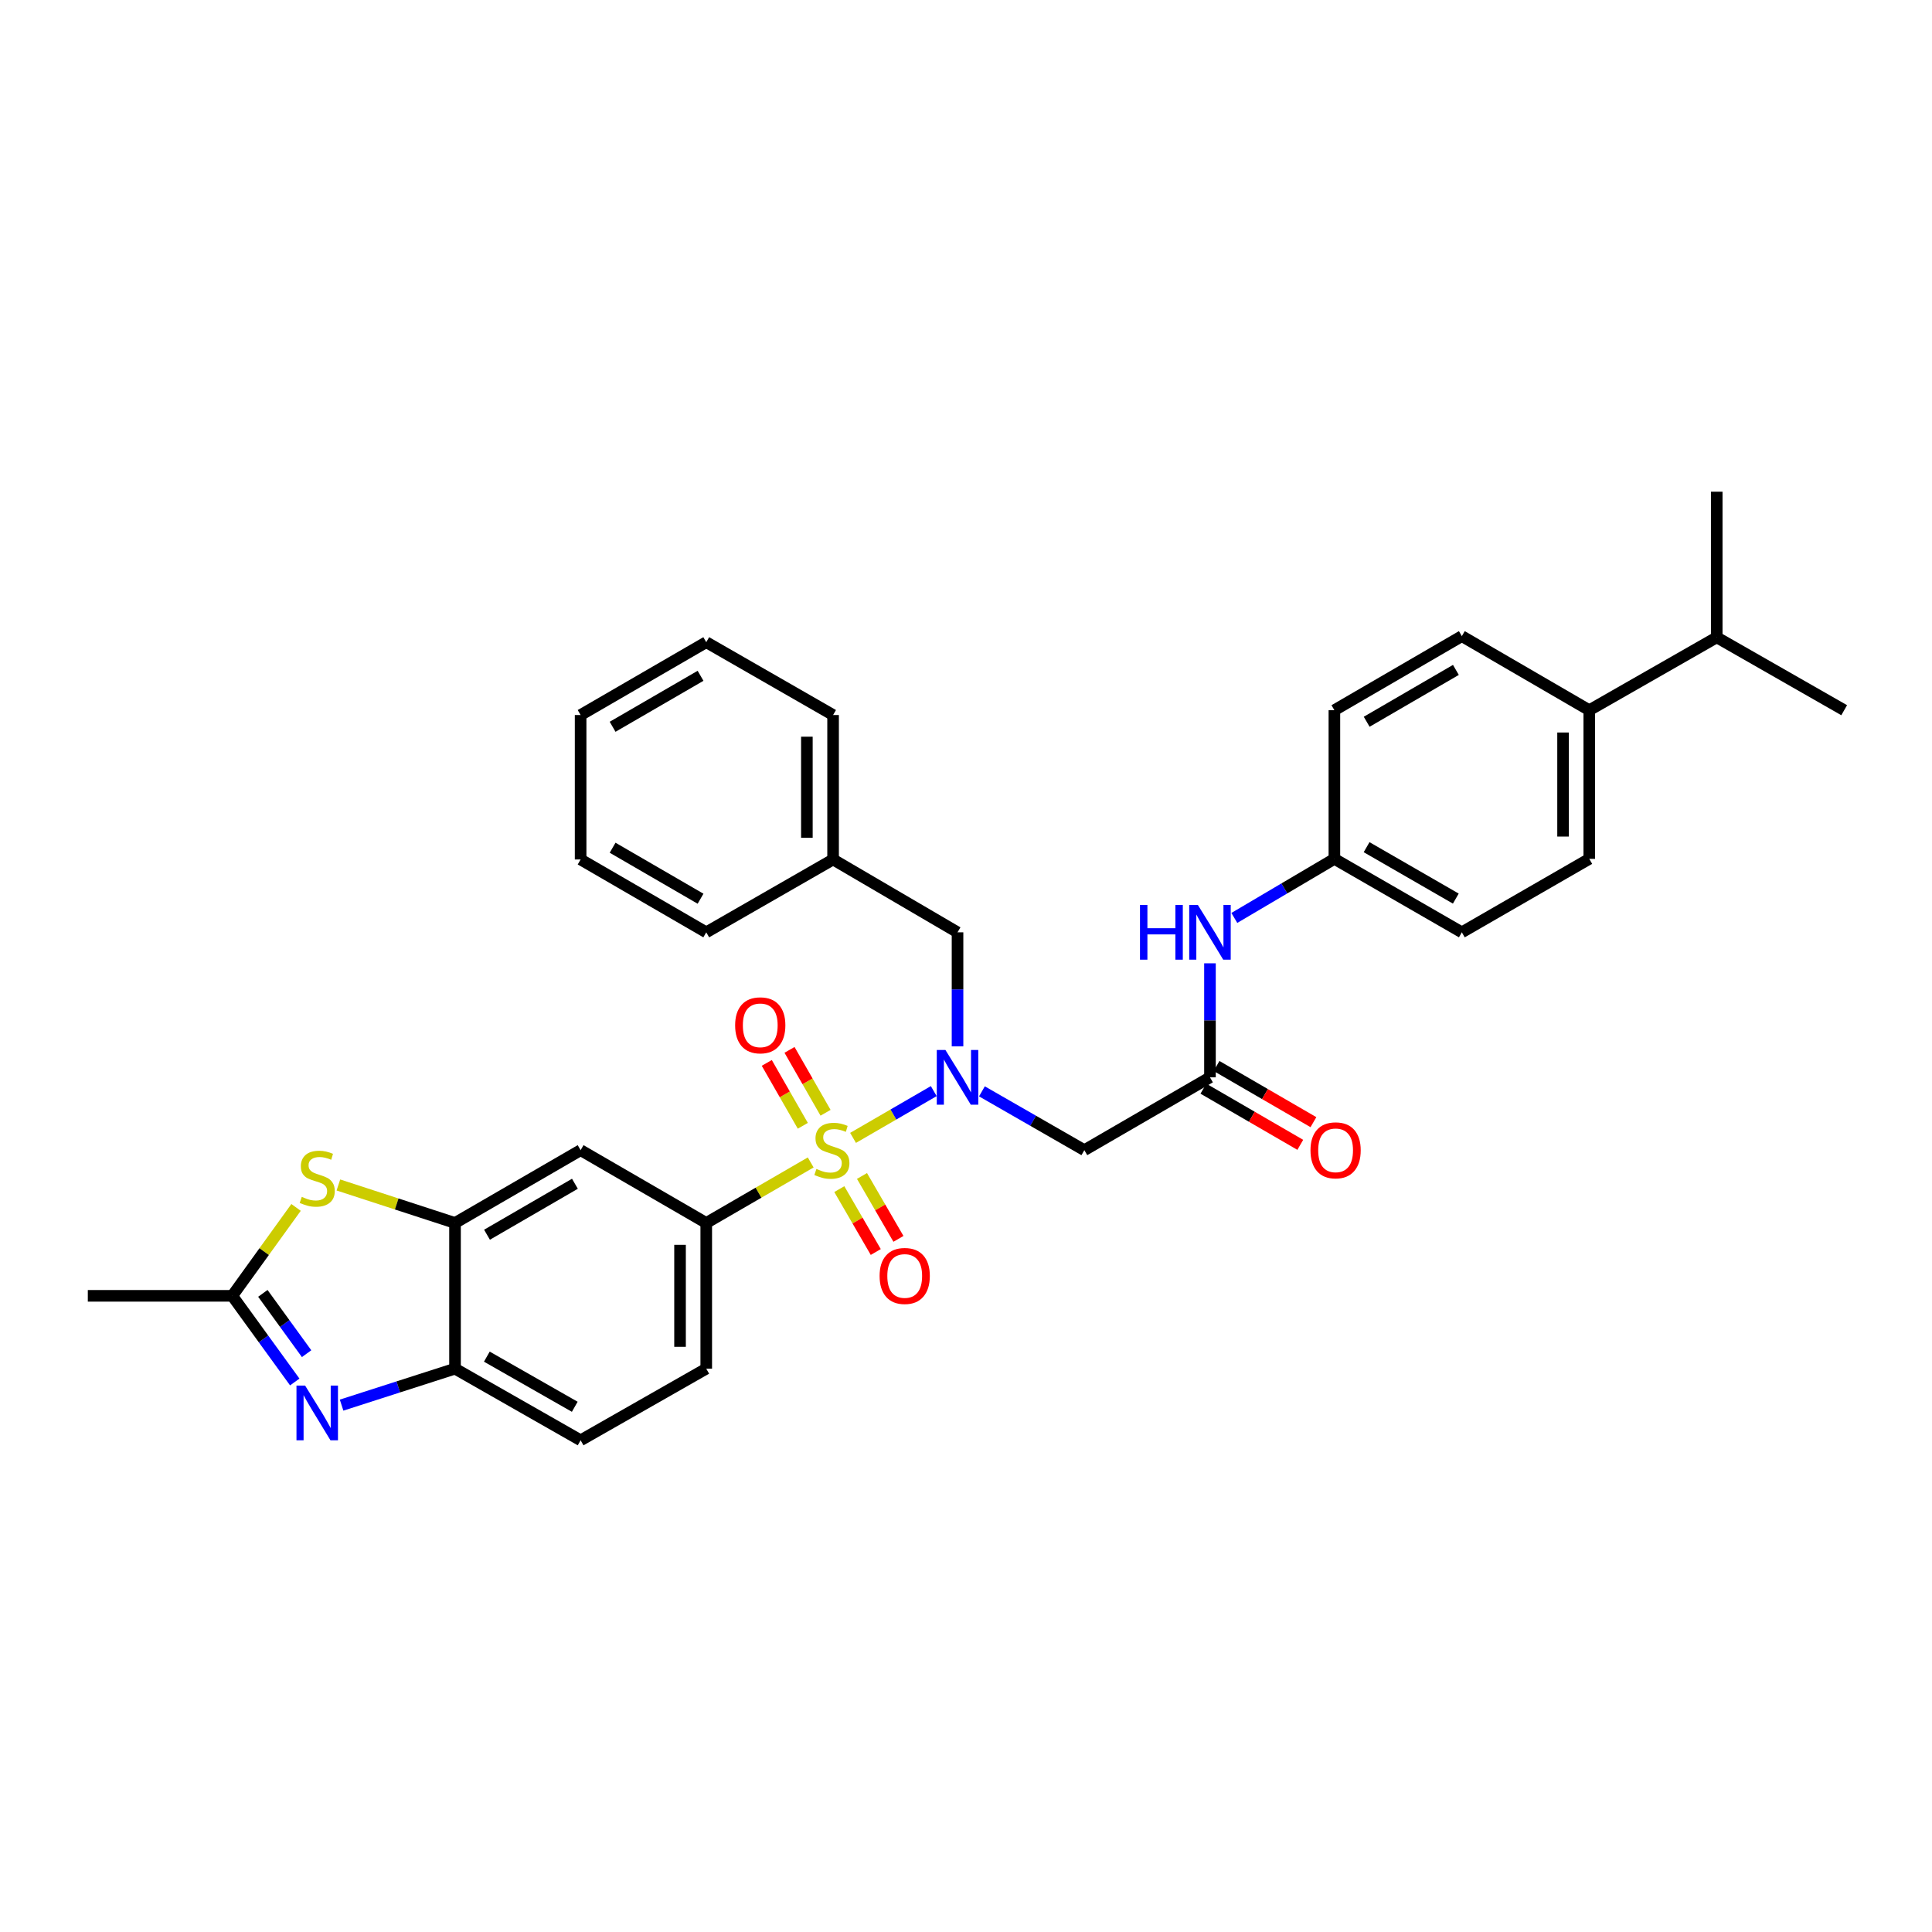 <?xml version='1.0' encoding='iso-8859-1'?>
<svg version='1.1' baseProfile='full'
              xmlns='http://www.w3.org/2000/svg'
                      xmlns:rdkit='http://www.rdkit.org/xml'
                      xmlns:xlink='http://www.w3.org/1999/xlink'
                  xml:space='preserve'
width='1000px' height='1000px' viewBox='0 0 1000 1000'>
<!-- END OF HEADER -->
<rect style='opacity:1.0;fill:#FFFFFF;stroke:none' width='1000' height='1000' x='0' y='0'> </rect>
<path class='bond-0' d='M 441.539,588.971 L 462.425,576.864' style='fill:none;fill-rule:evenodd;stroke:#CCCC00;stroke-width:6px;stroke-linecap:butt;stroke-linejoin:miter;stroke-opacity:1' />
<path class='bond-0' d='M 462.425,576.864 L 483.311,564.757' style='fill:none;fill-rule:evenodd;stroke:#0000FF;stroke-width:6px;stroke-linecap:butt;stroke-linejoin:miter;stroke-opacity:1' />
<path class='bond-2' d='M 419.621,601.675 L 392.587,617.341' style='fill:none;fill-rule:evenodd;stroke:#CCCC00;stroke-width:6px;stroke-linecap:butt;stroke-linejoin:miter;stroke-opacity:1' />
<path class='bond-2' d='M 392.587,617.341 L 365.553,633.008' style='fill:none;fill-rule:evenodd;stroke:#000000;stroke-width:6px;stroke-linecap:butt;stroke-linejoin:miter;stroke-opacity:1' />
<path class='bond-10' d='M 434.427,615.485 L 443.863,631.762' style='fill:none;fill-rule:evenodd;stroke:#CCCC00;stroke-width:6px;stroke-linecap:butt;stroke-linejoin:miter;stroke-opacity:1' />
<path class='bond-10' d='M 443.863,631.762 L 453.299,648.038' style='fill:none;fill-rule:evenodd;stroke:#FF0000;stroke-width:6px;stroke-linecap:butt;stroke-linejoin:miter;stroke-opacity:1' />
<path class='bond-10' d='M 446.164,608.681 L 455.6,624.957' style='fill:none;fill-rule:evenodd;stroke:#CCCC00;stroke-width:6px;stroke-linecap:butt;stroke-linejoin:miter;stroke-opacity:1' />
<path class='bond-10' d='M 455.6,624.957 L 465.036,641.234' style='fill:none;fill-rule:evenodd;stroke:#FF0000;stroke-width:6px;stroke-linecap:butt;stroke-linejoin:miter;stroke-opacity:1' />
<path class='bond-11' d='M 427.306,575.968 L 417.98,559.69' style='fill:none;fill-rule:evenodd;stroke:#CCCC00;stroke-width:6px;stroke-linecap:butt;stroke-linejoin:miter;stroke-opacity:1' />
<path class='bond-11' d='M 417.98,559.69 L 408.653,543.413' style='fill:none;fill-rule:evenodd;stroke:#FF0000;stroke-width:6px;stroke-linecap:butt;stroke-linejoin:miter;stroke-opacity:1' />
<path class='bond-11' d='M 415.536,582.712 L 406.209,566.435' style='fill:none;fill-rule:evenodd;stroke:#CCCC00;stroke-width:6px;stroke-linecap:butt;stroke-linejoin:miter;stroke-opacity:1' />
<path class='bond-11' d='M 406.209,566.435 L 396.883,550.157' style='fill:none;fill-rule:evenodd;stroke:#FF0000;stroke-width:6px;stroke-linecap:butt;stroke-linejoin:miter;stroke-opacity:1' />
<path class='bond-6' d='M 508.246,564.881 L 534.748,580.102' style='fill:none;fill-rule:evenodd;stroke:#0000FF;stroke-width:6px;stroke-linecap:butt;stroke-linejoin:miter;stroke-opacity:1' />
<path class='bond-6' d='M 534.748,580.102 L 561.251,595.324' style='fill:none;fill-rule:evenodd;stroke:#000000;stroke-width:6px;stroke-linecap:butt;stroke-linejoin:miter;stroke-opacity:1' />
<path class='bond-12' d='M 495.614,541.589 L 495.614,512.078' style='fill:none;fill-rule:evenodd;stroke:#0000FF;stroke-width:6px;stroke-linecap:butt;stroke-linejoin:miter;stroke-opacity:1' />
<path class='bond-12' d='M 495.614,512.078 L 495.614,482.568' style='fill:none;fill-rule:evenodd;stroke:#000000;stroke-width:6px;stroke-linecap:butt;stroke-linejoin:miter;stroke-opacity:1' />
<path class='bond-1' d='M 176.808,727.292 L 206.161,717.856' style='fill:none;fill-rule:evenodd;stroke:#0000FF;stroke-width:6px;stroke-linecap:butt;stroke-linejoin:miter;stroke-opacity:1' />
<path class='bond-1' d='M 206.161,717.856 L 235.515,708.42' style='fill:none;fill-rule:evenodd;stroke:#000000;stroke-width:6px;stroke-linecap:butt;stroke-linejoin:miter;stroke-opacity:1' />
<path class='bond-34' d='M 152.565,715.314 L 136.392,693.018' style='fill:none;fill-rule:evenodd;stroke:#0000FF;stroke-width:6px;stroke-linecap:butt;stroke-linejoin:miter;stroke-opacity:1' />
<path class='bond-34' d='M 136.392,693.018 L 120.219,670.721' style='fill:none;fill-rule:evenodd;stroke:#000000;stroke-width:6px;stroke-linecap:butt;stroke-linejoin:miter;stroke-opacity:1' />
<path class='bond-34' d='M 158.695,700.659 L 147.373,685.052' style='fill:none;fill-rule:evenodd;stroke:#0000FF;stroke-width:6px;stroke-linecap:butt;stroke-linejoin:miter;stroke-opacity:1' />
<path class='bond-34' d='M 147.373,685.052 L 136.052,669.444' style='fill:none;fill-rule:evenodd;stroke:#000000;stroke-width:6px;stroke-linecap:butt;stroke-linejoin:miter;stroke-opacity:1' />
<path class='bond-8' d='M 365.553,633.008 L 300.526,595.324' style='fill:none;fill-rule:evenodd;stroke:#000000;stroke-width:6px;stroke-linecap:butt;stroke-linejoin:miter;stroke-opacity:1' />
<path class='bond-14' d='M 365.553,633.008 L 365.553,708.42' style='fill:none;fill-rule:evenodd;stroke:#000000;stroke-width:6px;stroke-linecap:butt;stroke-linejoin:miter;stroke-opacity:1' />
<path class='bond-14' d='M 351.987,644.319 L 351.987,697.108' style='fill:none;fill-rule:evenodd;stroke:#000000;stroke-width:6px;stroke-linecap:butt;stroke-linejoin:miter;stroke-opacity:1' />
<path class='bond-3' d='M 175.15,613.341 L 205.333,623.174' style='fill:none;fill-rule:evenodd;stroke:#CCCC00;stroke-width:6px;stroke-linecap:butt;stroke-linejoin:miter;stroke-opacity:1' />
<path class='bond-3' d='M 205.333,623.174 L 235.515,633.008' style='fill:none;fill-rule:evenodd;stroke:#000000;stroke-width:6px;stroke-linecap:butt;stroke-linejoin:miter;stroke-opacity:1' />
<path class='bond-4' d='M 153.236,624.96 L 136.727,647.841' style='fill:none;fill-rule:evenodd;stroke:#CCCC00;stroke-width:6px;stroke-linecap:butt;stroke-linejoin:miter;stroke-opacity:1' />
<path class='bond-4' d='M 136.727,647.841 L 120.219,670.721' style='fill:none;fill-rule:evenodd;stroke:#000000;stroke-width:6px;stroke-linecap:butt;stroke-linejoin:miter;stroke-opacity:1' />
<path class='bond-25' d='M 120.219,670.721 L 45.455,670.721' style='fill:none;fill-rule:evenodd;stroke:#000000;stroke-width:6px;stroke-linecap:butt;stroke-linejoin:miter;stroke-opacity:1' />
<path class='bond-5' d='M 235.515,633.008 L 300.526,595.324' style='fill:none;fill-rule:evenodd;stroke:#000000;stroke-width:6px;stroke-linecap:butt;stroke-linejoin:miter;stroke-opacity:1' />
<path class='bond-5' d='M 252.07,639.092 L 297.578,612.713' style='fill:none;fill-rule:evenodd;stroke:#000000;stroke-width:6px;stroke-linecap:butt;stroke-linejoin:miter;stroke-opacity:1' />
<path class='bond-33' d='M 235.515,633.008 L 235.515,708.42' style='fill:none;fill-rule:evenodd;stroke:#000000;stroke-width:6px;stroke-linecap:butt;stroke-linejoin:miter;stroke-opacity:1' />
<path class='bond-9' d='M 561.251,595.324 L 626.277,557.626' style='fill:none;fill-rule:evenodd;stroke:#000000;stroke-width:6px;stroke-linecap:butt;stroke-linejoin:miter;stroke-opacity:1' />
<path class='bond-7' d='M 235.515,708.42 L 300.526,745.493' style='fill:none;fill-rule:evenodd;stroke:#000000;stroke-width:6px;stroke-linecap:butt;stroke-linejoin:miter;stroke-opacity:1' />
<path class='bond-7' d='M 251.987,702.196 L 297.495,728.147' style='fill:none;fill-rule:evenodd;stroke:#000000;stroke-width:6px;stroke-linecap:butt;stroke-linejoin:miter;stroke-opacity:1' />
<path class='bond-13' d='M 626.277,557.626 L 626.277,528.115' style='fill:none;fill-rule:evenodd;stroke:#000000;stroke-width:6px;stroke-linecap:butt;stroke-linejoin:miter;stroke-opacity:1' />
<path class='bond-13' d='M 626.277,528.115 L 626.277,498.604' style='fill:none;fill-rule:evenodd;stroke:#0000FF;stroke-width:6px;stroke-linecap:butt;stroke-linejoin:miter;stroke-opacity:1' />
<path class='bond-16' d='M 622.875,563.494 L 647.949,578.03' style='fill:none;fill-rule:evenodd;stroke:#000000;stroke-width:6px;stroke-linecap:butt;stroke-linejoin:miter;stroke-opacity:1' />
<path class='bond-16' d='M 647.949,578.03 L 673.023,592.566' style='fill:none;fill-rule:evenodd;stroke:#FF0000;stroke-width:6px;stroke-linecap:butt;stroke-linejoin:miter;stroke-opacity:1' />
<path class='bond-16' d='M 629.679,551.757 L 654.753,566.294' style='fill:none;fill-rule:evenodd;stroke:#000000;stroke-width:6px;stroke-linecap:butt;stroke-linejoin:miter;stroke-opacity:1' />
<path class='bond-16' d='M 654.753,566.294 L 679.827,580.83' style='fill:none;fill-rule:evenodd;stroke:#FF0000;stroke-width:6px;stroke-linecap:butt;stroke-linejoin:miter;stroke-opacity:1' />
<path class='bond-22' d='M 495.614,482.568 L 431.205,444.862' style='fill:none;fill-rule:evenodd;stroke:#000000;stroke-width:6px;stroke-linecap:butt;stroke-linejoin:miter;stroke-opacity:1' />
<path class='bond-20' d='M 638.887,475.123 L 664.783,459.834' style='fill:none;fill-rule:evenodd;stroke:#0000FF;stroke-width:6px;stroke-linecap:butt;stroke-linejoin:miter;stroke-opacity:1' />
<path class='bond-20' d='M 664.783,459.834 L 690.678,444.545' style='fill:none;fill-rule:evenodd;stroke:#000000;stroke-width:6px;stroke-linecap:butt;stroke-linejoin:miter;stroke-opacity:1' />
<path class='bond-17' d='M 365.553,708.42 L 300.526,745.493' style='fill:none;fill-rule:evenodd;stroke:#000000;stroke-width:6px;stroke-linecap:butt;stroke-linejoin:miter;stroke-opacity:1' />
<path class='bond-15' d='M 822.608,367.603 L 822.608,444.545' style='fill:none;fill-rule:evenodd;stroke:#000000;stroke-width:6px;stroke-linecap:butt;stroke-linejoin:miter;stroke-opacity:1' />
<path class='bond-15' d='M 809.042,379.144 L 809.042,433.004' style='fill:none;fill-rule:evenodd;stroke:#000000;stroke-width:6px;stroke-linecap:butt;stroke-linejoin:miter;stroke-opacity:1' />
<path class='bond-21' d='M 822.608,367.603 L 888.577,329.889' style='fill:none;fill-rule:evenodd;stroke:#000000;stroke-width:6px;stroke-linecap:butt;stroke-linejoin:miter;stroke-opacity:1' />
<path class='bond-36' d='M 822.608,367.603 L 756.647,329.264' style='fill:none;fill-rule:evenodd;stroke:#000000;stroke-width:6px;stroke-linecap:butt;stroke-linejoin:miter;stroke-opacity:1' />
<path class='bond-18' d='M 756.647,329.264 L 690.678,367.603' style='fill:none;fill-rule:evenodd;stroke:#000000;stroke-width:6px;stroke-linecap:butt;stroke-linejoin:miter;stroke-opacity:1' />
<path class='bond-18' d='M 753.568,346.744 L 707.39,373.581' style='fill:none;fill-rule:evenodd;stroke:#000000;stroke-width:6px;stroke-linecap:butt;stroke-linejoin:miter;stroke-opacity:1' />
<path class='bond-19' d='M 822.608,444.545 L 756.647,482.568' style='fill:none;fill-rule:evenodd;stroke:#000000;stroke-width:6px;stroke-linecap:butt;stroke-linejoin:miter;stroke-opacity:1' />
<path class='bond-23' d='M 690.678,444.545 L 690.678,367.603' style='fill:none;fill-rule:evenodd;stroke:#000000;stroke-width:6px;stroke-linecap:butt;stroke-linejoin:miter;stroke-opacity:1' />
<path class='bond-24' d='M 690.678,444.545 L 756.647,482.568' style='fill:none;fill-rule:evenodd;stroke:#000000;stroke-width:6px;stroke-linecap:butt;stroke-linejoin:miter;stroke-opacity:1' />
<path class='bond-24' d='M 707.348,438.495 L 753.526,465.111' style='fill:none;fill-rule:evenodd;stroke:#000000;stroke-width:6px;stroke-linecap:butt;stroke-linejoin:miter;stroke-opacity:1' />
<path class='bond-26' d='M 888.577,329.889 L 888.577,254.507' style='fill:none;fill-rule:evenodd;stroke:#000000;stroke-width:6px;stroke-linecap:butt;stroke-linejoin:miter;stroke-opacity:1' />
<path class='bond-27' d='M 888.577,329.889 L 954.545,367.603' style='fill:none;fill-rule:evenodd;stroke:#000000;stroke-width:6px;stroke-linecap:butt;stroke-linejoin:miter;stroke-opacity:1' />
<path class='bond-28' d='M 431.205,444.862 L 431.205,370.098' style='fill:none;fill-rule:evenodd;stroke:#000000;stroke-width:6px;stroke-linecap:butt;stroke-linejoin:miter;stroke-opacity:1' />
<path class='bond-28' d='M 417.639,433.647 L 417.639,381.312' style='fill:none;fill-rule:evenodd;stroke:#000000;stroke-width:6px;stroke-linecap:butt;stroke-linejoin:miter;stroke-opacity:1' />
<path class='bond-29' d='M 431.205,444.862 L 365.553,482.568' style='fill:none;fill-rule:evenodd;stroke:#000000;stroke-width:6px;stroke-linecap:butt;stroke-linejoin:miter;stroke-opacity:1' />
<path class='bond-30' d='M 431.205,370.098 L 365.553,332.399' style='fill:none;fill-rule:evenodd;stroke:#000000;stroke-width:6px;stroke-linecap:butt;stroke-linejoin:miter;stroke-opacity:1' />
<path class='bond-31' d='M 365.553,482.568 L 300.526,444.862' style='fill:none;fill-rule:evenodd;stroke:#000000;stroke-width:6px;stroke-linecap:butt;stroke-linejoin:miter;stroke-opacity:1' />
<path class='bond-31' d='M 362.604,465.176 L 317.085,438.782' style='fill:none;fill-rule:evenodd;stroke:#000000;stroke-width:6px;stroke-linecap:butt;stroke-linejoin:miter;stroke-opacity:1' />
<path class='bond-35' d='M 365.553,332.399 L 300.526,370.098' style='fill:none;fill-rule:evenodd;stroke:#000000;stroke-width:6px;stroke-linecap:butt;stroke-linejoin:miter;stroke-opacity:1' />
<path class='bond-35' d='M 362.603,349.79 L 317.084,376.179' style='fill:none;fill-rule:evenodd;stroke:#000000;stroke-width:6px;stroke-linecap:butt;stroke-linejoin:miter;stroke-opacity:1' />
<path class='bond-32' d='M 300.526,444.862 L 300.526,370.098' style='fill:none;fill-rule:evenodd;stroke:#000000;stroke-width:6px;stroke-linecap:butt;stroke-linejoin:miter;stroke-opacity:1' />
<path  class='atom-0' d='M 422.58 605.044
Q 422.9 605.164, 424.22 605.724
Q 425.54 606.284, 426.98 606.644
Q 428.46 606.964, 429.9 606.964
Q 432.58 606.964, 434.14 605.684
Q 435.7 604.364, 435.7 602.084
Q 435.7 600.524, 434.9 599.564
Q 434.14 598.604, 432.94 598.084
Q 431.74 597.564, 429.74 596.964
Q 427.22 596.204, 425.7 595.484
Q 424.22 594.764, 423.14 593.244
Q 422.1 591.724, 422.1 589.164
Q 422.1 585.604, 424.5 583.404
Q 426.94 581.204, 431.74 581.204
Q 435.02 581.204, 438.74 582.764
L 437.82 585.844
Q 434.42 584.444, 431.86 584.444
Q 429.1 584.444, 427.58 585.604
Q 426.06 586.724, 426.1 588.684
Q 426.1 590.204, 426.86 591.124
Q 427.66 592.044, 428.78 592.564
Q 429.94 593.084, 431.86 593.684
Q 434.42 594.484, 435.94 595.284
Q 437.46 596.084, 438.54 597.724
Q 439.66 599.324, 439.66 602.084
Q 439.66 606.004, 437.02 608.124
Q 434.42 610.204, 430.06 610.204
Q 427.54 610.204, 425.62 609.644
Q 423.74 609.124, 421.5 608.204
L 422.58 605.044
' fill='#CCCC00'/>
<path  class='atom-1' d='M 489.354 543.466
L 498.634 558.466
Q 499.554 559.946, 501.034 562.626
Q 502.514 565.306, 502.594 565.466
L 502.594 543.466
L 506.354 543.466
L 506.354 571.786
L 502.474 571.786
L 492.514 555.386
Q 491.354 553.466, 490.114 551.266
Q 488.914 549.066, 488.554 548.386
L 488.554 571.786
L 484.874 571.786
L 484.874 543.466
L 489.354 543.466
' fill='#0000FF'/>
<path  class='atom-2' d='M 157.935 717.186
L 167.215 732.186
Q 168.135 733.666, 169.615 736.346
Q 171.095 739.026, 171.175 739.186
L 171.175 717.186
L 174.935 717.186
L 174.935 745.506
L 171.055 745.506
L 161.095 729.106
Q 159.935 727.186, 158.695 724.986
Q 157.495 722.786, 157.135 722.106
L 157.135 745.506
L 153.455 745.506
L 153.455 717.186
L 157.935 717.186
' fill='#0000FF'/>
<path  class='atom-4' d='M 156.195 619.492
Q 156.515 619.612, 157.835 620.172
Q 159.155 620.732, 160.595 621.092
Q 162.075 621.412, 163.515 621.412
Q 166.195 621.412, 167.755 620.132
Q 169.315 618.812, 169.315 616.532
Q 169.315 614.972, 168.515 614.012
Q 167.755 613.052, 166.555 612.532
Q 165.355 612.012, 163.355 611.412
Q 160.835 610.652, 159.315 609.932
Q 157.835 609.212, 156.755 607.692
Q 155.715 606.172, 155.715 603.612
Q 155.715 600.052, 158.115 597.852
Q 160.555 595.652, 165.355 595.652
Q 168.635 595.652, 172.355 597.212
L 171.435 600.292
Q 168.035 598.892, 165.475 598.892
Q 162.715 598.892, 161.195 600.052
Q 159.675 601.172, 159.715 603.132
Q 159.715 604.652, 160.475 605.572
Q 161.275 606.492, 162.395 607.012
Q 163.555 607.532, 165.475 608.132
Q 168.035 608.932, 169.555 609.732
Q 171.075 610.532, 172.155 612.172
Q 173.275 613.772, 173.275 616.532
Q 173.275 620.452, 170.635 622.572
Q 168.035 624.652, 163.675 624.652
Q 161.155 624.652, 159.235 624.092
Q 157.355 623.572, 155.115 622.652
L 156.195 619.492
' fill='#CCCC00'/>
<path  class='atom-11' d='M 455.278 660.431
Q 455.278 653.631, 458.638 649.831
Q 461.998 646.031, 468.278 646.031
Q 474.558 646.031, 477.918 649.831
Q 481.278 653.631, 481.278 660.431
Q 481.278 667.311, 477.878 671.231
Q 474.478 675.111, 468.278 675.111
Q 462.038 675.111, 458.638 671.231
Q 455.278 667.351, 455.278 660.431
M 468.278 671.911
Q 472.598 671.911, 474.918 669.031
Q 477.278 666.111, 477.278 660.431
Q 477.278 654.871, 474.918 652.071
Q 472.598 649.231, 468.278 649.231
Q 463.958 649.231, 461.598 652.031
Q 459.278 654.831, 459.278 660.431
Q 459.278 666.151, 461.598 669.031
Q 463.958 671.911, 468.278 671.911
' fill='#FF0000'/>
<path  class='atom-12' d='M 380.507 530.702
Q 380.507 523.902, 383.867 520.102
Q 387.227 516.302, 393.507 516.302
Q 399.787 516.302, 403.147 520.102
Q 406.507 523.902, 406.507 530.702
Q 406.507 537.582, 403.107 541.502
Q 399.707 545.382, 393.507 545.382
Q 387.267 545.382, 383.867 541.502
Q 380.507 537.622, 380.507 530.702
M 393.507 542.182
Q 397.827 542.182, 400.147 539.302
Q 402.507 536.382, 402.507 530.702
Q 402.507 525.142, 400.147 522.342
Q 397.827 519.502, 393.507 519.502
Q 389.187 519.502, 386.827 522.302
Q 384.507 525.102, 384.507 530.702
Q 384.507 536.422, 386.827 539.302
Q 389.187 542.182, 393.507 542.182
' fill='#FF0000'/>
<path  class='atom-14' d='M 590.057 468.408
L 593.897 468.408
L 593.897 480.448
L 608.377 480.448
L 608.377 468.408
L 612.217 468.408
L 612.217 496.728
L 608.377 496.728
L 608.377 483.648
L 593.897 483.648
L 593.897 496.728
L 590.057 496.728
L 590.057 468.408
' fill='#0000FF'/>
<path  class='atom-14' d='M 620.017 468.408
L 629.297 483.408
Q 630.217 484.888, 631.697 487.568
Q 633.177 490.248, 633.257 490.408
L 633.257 468.408
L 637.017 468.408
L 637.017 496.728
L 633.137 496.728
L 623.177 480.328
Q 622.017 478.408, 620.777 476.208
Q 619.577 474.008, 619.217 473.328
L 619.217 496.728
L 615.537 496.728
L 615.537 468.408
L 620.017 468.408
' fill='#0000FF'/>
<path  class='atom-17' d='M 678.304 595.404
Q 678.304 588.604, 681.664 584.804
Q 685.024 581.004, 691.304 581.004
Q 697.584 581.004, 700.944 584.804
Q 704.304 588.604, 704.304 595.404
Q 704.304 602.284, 700.904 606.204
Q 697.504 610.084, 691.304 610.084
Q 685.064 610.084, 681.664 606.204
Q 678.304 602.324, 678.304 595.404
M 691.304 606.884
Q 695.624 606.884, 697.944 604.004
Q 700.304 601.084, 700.304 595.404
Q 700.304 589.844, 697.944 587.044
Q 695.624 584.204, 691.304 584.204
Q 686.984 584.204, 684.624 587.004
Q 682.304 589.804, 682.304 595.404
Q 682.304 601.124, 684.624 604.004
Q 686.984 606.884, 691.304 606.884
' fill='#FF0000'/>
</svg>
